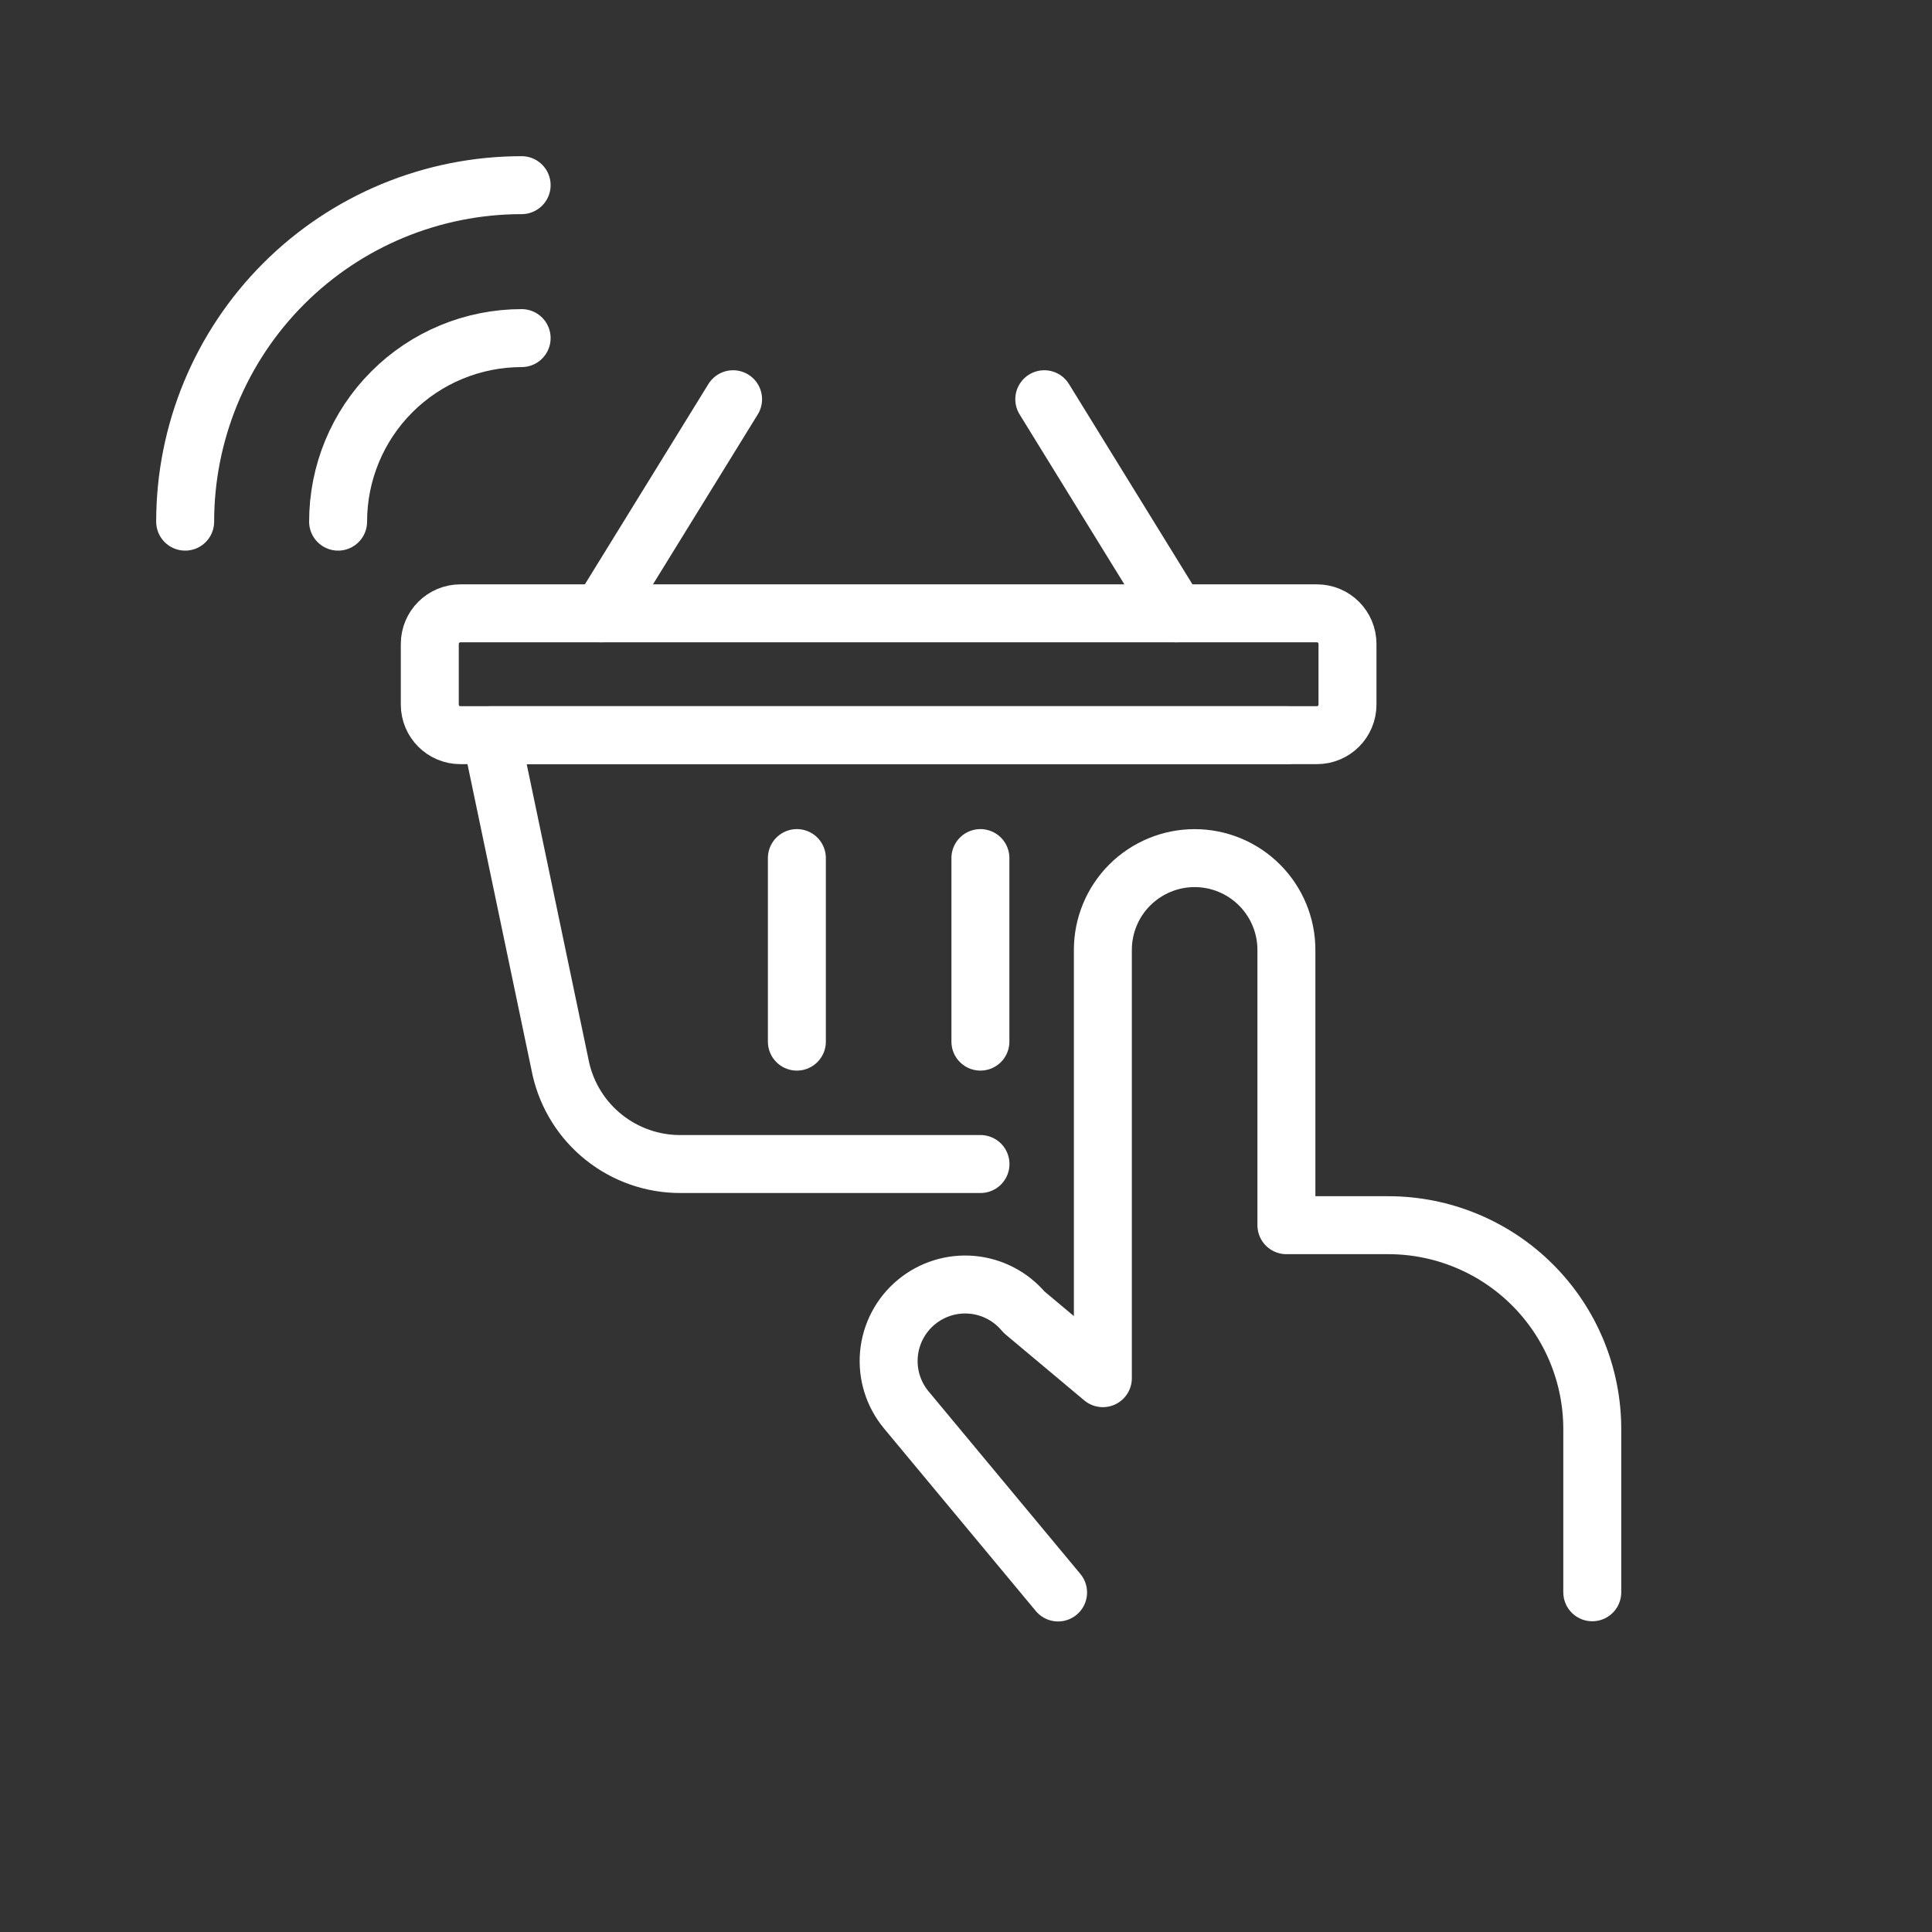 <svg width="50" height="50" viewBox="0 0 50 50" fill="none" xmlns="http://www.w3.org/2000/svg">
<rect x="0" y="0" width="50" height="50" fill="#333333" stroke="none"/>
<g clip-path="url(#clip0_2595_97692)">
<path d="M15.555 15.873L18.972 10.332" stroke="white" stroke-width="1.5" stroke-linecap="round" stroke-linejoin="round"/>
<path d="M30.442 15.873L27.026 10.332" stroke="white" stroke-width="1.5" stroke-linecap="round" stroke-linejoin="round"/>
<path d="M25.375 30.125H17.601C16.885 30.125 16.19 29.882 15.63 29.436C15.07 28.991 14.678 28.368 14.517 27.671L12.708 19.027H33.292" stroke="white" stroke-width="1.5" stroke-linecap="round" stroke-linejoin="round"/>
<path d="M34.082 15.873H11.915C11.478 15.873 11.123 16.228 11.123 16.665V18.234C11.123 18.672 11.478 19.026 11.915 19.026H34.082C34.519 19.026 34.873 18.672 34.873 18.234V16.665C34.873 16.228 34.519 15.873 34.082 15.873Z" stroke="white" stroke-width="1.5" stroke-linecap="round" stroke-linejoin="round"/>
<path d="M20.623 22.207V26.957" stroke="white" stroke-width="1.5" stroke-linecap="round" stroke-linejoin="round"/>
<path d="M25.373 22.207V26.957" stroke="white" stroke-width="1.5" stroke-linecap="round" stroke-linejoin="round"/>
<path d="M8.75 13.5C8.75 12.24 9.25 11.032 10.141 10.141C11.032 9.25 12.24 8.75 13.5 8.75" stroke="white" stroke-width="1.5" stroke-linecap="round" stroke-linejoin="round"/>
<path d="M4.792 13.5C4.792 11.191 5.709 8.975 7.342 7.342C8.975 5.709 11.19 4.792 13.5 4.792" stroke="white" stroke-width="1.5" stroke-linecap="round" stroke-linejoin="round"/>
<path d="M41.208 41.208V36.986C41.208 35.586 40.652 34.243 39.662 33.254C38.672 32.264 37.329 31.708 35.929 31.708H33.292V24.583C33.292 23.953 33.041 23.349 32.596 22.904C32.151 22.459 31.547 22.208 30.917 22.208C30.287 22.208 29.683 22.459 29.237 22.904C28.792 23.349 28.542 23.953 28.542 24.583V35.667L26.501 33.957C26.165 33.553 25.682 33.299 25.159 33.251C24.636 33.203 24.116 33.365 23.712 33.701C23.308 34.037 23.054 34.519 23.006 35.042C22.958 35.566 23.12 36.086 23.456 36.49L27.383 41.213" stroke="white" stroke-width="1.5" stroke-linecap="round" stroke-linejoin="round"/>
</g>
<defs>
<clipPath id="clip0_2595_97692">
<rect width="38" height="38" fill="white" transform="translate(4 4)"/>
</clipPath>
</defs>
</svg>

